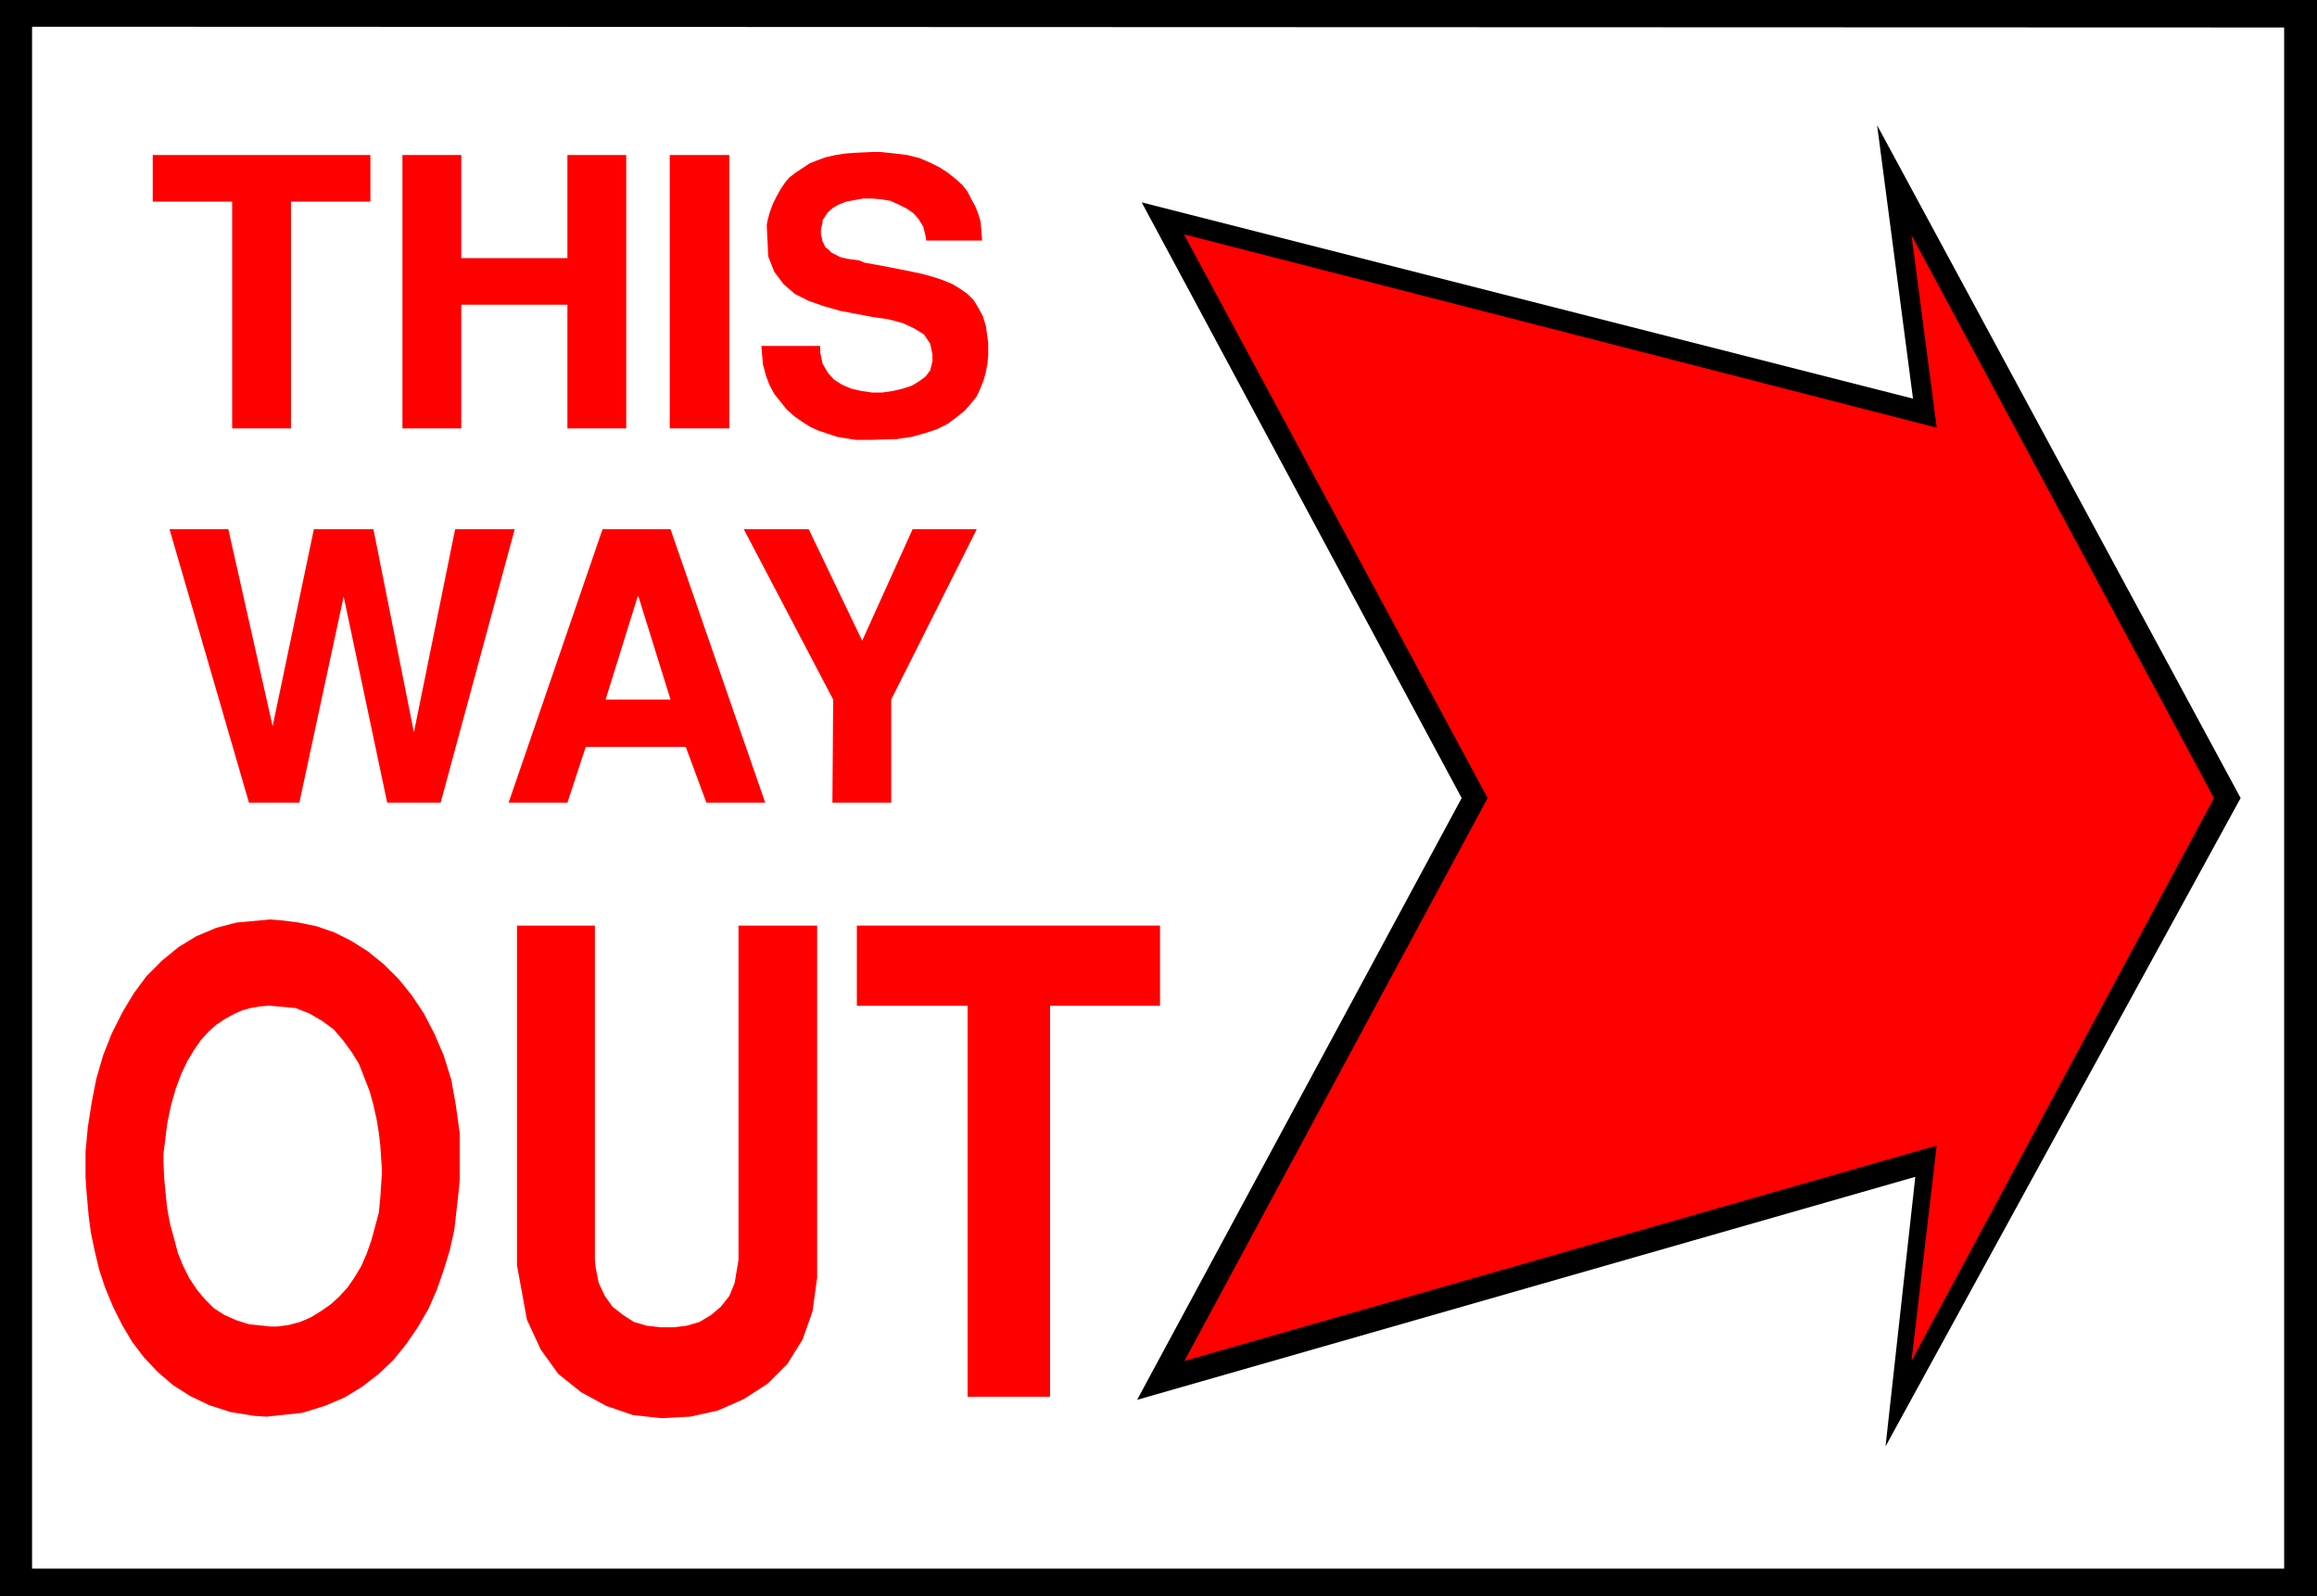 <?xml version="1.0" encoding="UTF-8" standalone="no"?>
<svg
   version="1.0"
   width="129.724mm"
   height="89.359mm"
   id="svg16"
   sodipodi:docname="Way Out (Right).wmf"
   xmlns:inkscape="http://www.inkscape.org/namespaces/inkscape"
   xmlns:sodipodi="http://sodipodi.sourceforge.net/DTD/sodipodi-0.dtd"
   xmlns="http://www.w3.org/2000/svg"
   xmlns:svg="http://www.w3.org/2000/svg">
  <rect width="100%" height="100%" fill="#333333" stroke="none"/>
  <sodipodi:namedview
     id="namedview16"
     pagecolor="#ffffff"
     bordercolor="#000000"
     borderopacity="0.25"
     inkscape:showpageshadow="2"
     inkscape:pageopacity="0.0"
     inkscape:pagecheckerboard="0"
     inkscape:deskcolor="#d1d1d1"
     inkscape:document-units="mm" />
  <defs
     id="defs1">
    <pattern
       id="WMFhbasepattern"
       patternUnits="userSpaceOnUse"
       width="6"
       height="6"
       x="0"
       y="0" />
  </defs>
  <path
     style="fill:#000000;fill-opacity:1;fill-rule:evenodd;stroke:none"
     d="M 0,0 H 490.294 V 337.736 H 0 V 0 Z"
     id="path1" />
  <path
     style="fill:#ffffff;fill-opacity:1;fill-rule:evenodd;stroke:none"
     d="M 6.787,5.656 483.345,5.817 V 331.919 H 6.787 V 5.817 v 0 z"
     id="path2" />
  <path
     style="fill:#000000;fill-opacity:1;fill-rule:evenodd;stroke:none"
     d="m 241.592,42.823 163.216,41.53 -7.595,-57.851 76.922,142.366 -75.144,137.195 6.302,-57.043 -164.67,47.186 68.68,-127.338 z"
     id="path3" />
  <path
     style="fill:#ff0000;fill-opacity:1;fill-rule:evenodd;stroke:none"
     d="m 176.144,169.838 0.162,-21.815 -18.907,-36.036 h 13.736 l 11.312,23.593 10.666,-23.593 h 13.574 l -18.099,36.036 v 21.815 H 176.305 v 0 z"
     id="path4" />
  <path
     style="fill:#ff0000;fill-opacity:1;fill-rule:evenodd;stroke:none"
     d="m 107.625,169.838 19.877,-57.851 h 14.382 l 20.038,57.851 h -12.443 l -4.363,-11.797 h -21.17 l -3.878,11.797 z"
     id="path5" />
  <path
     style="fill:#ff0000;fill-opacity:1;fill-rule:evenodd;stroke:none"
     d="M 52.682,169.838 35.875,111.986 h 12.443 l 9.373,41.692 8.726,-41.692 h 12.605 l 8.565,42.985 8.726,-42.985 H 108.918 L 93.243,169.838 H 81.931 l -9.211,-43.631 -9.373,43.631 H 52.682 Z"
     id="path6" />
  <path
     style="fill:#ff0000;fill-opacity:1;fill-rule:evenodd;stroke:none"
     d="m 161.115,73.203 h 12.443 v 1.293 l 0.485,2.424 1.131,1.939 1.293,1.454 1.778,1.131 1.939,0.808 2.101,0.485 2.262,0.323 h 2.101 l 2.262,-0.323 2.101,-0.485 1.939,-0.646 1.616,-0.97 1.293,-0.97 0.97,-1.293 0.485,-1.939 v -1.454 l -0.485,-2.262 -1.293,-1.939 -2.101,-1.293 -2.424,-1.131 -3.07,-0.808 -3.394,-0.485 -3.394,-0.646 -3.394,-0.646 -3.394,-0.97 -3.232,-1.131 -2.909,-1.454 -2.424,-2.101 -1.939,-2.586 -1.293,-3.232 -0.323,-6.625 0.162,-0.97 0.485,-1.778 0.646,-1.778 0.808,-1.616 0.808,-1.454 0.97,-1.454 0.97,-1.131 1.293,-0.97 1.454,-0.97 1.454,-0.97 1.616,-0.646 1.778,-0.646 2.101,-0.485 2.101,-0.323 2.262,-0.162 3.555,-0.162 h 1.616 l 3.07,0.323 2.586,0.323 2.586,0.646 2.262,0.97 1.939,0.97 1.778,1.131 1.616,1.293 1.454,1.293 1.131,1.454 0.808,1.616 0.808,1.454 0.646,1.616 0.485,1.616 0.162,1.778 0.162,2.262 h -11.797 l -0.162,-0.97 -0.485,-1.939 -0.97,-1.616 -1.131,-1.293 -1.454,-0.97 -1.616,-0.808 -1.778,-0.808 -1.939,-0.323 -1.939,-0.162 h -1.939 l -1.778,0.323 -1.778,0.323 -1.616,0.646 -1.131,0.646 -1.131,0.97 -0.97,1.454 -0.162,0.323 v 0.485 l -0.162,0.646 -0.162,0.646 v 0.485 0.646 l 0.162,0.646 0.162,0.808 0.323,0.646 0.323,0.646 0.646,0.485 0.646,0.646 0.97,0.485 0.97,0.485 1.454,0.323 2.424,0.323 1.131,0.485 2.747,0.485 2.586,0.485 2.424,0.485 2.424,0.485 2.262,0.485 2.262,0.646 1.939,0.646 1.939,0.808 1.616,0.97 1.616,1.131 1.293,1.293 0.97,1.616 0.97,1.778 0.646,2.101 0.485,3.555 v 0.97 1.616 l -0.162,1.778 -0.323,1.778 -0.485,1.778 -0.646,1.616 -0.808,1.778 -1.293,1.616 -1.293,1.454 -1.616,1.293 -1.939,1.454 -2.262,1.131 -2.424,0.808 -2.909,0.808 -3.232,0.485 -5.494,0.162 h -1.131 -1.939 l -2.101,-0.323 -1.939,-0.323 -1.939,-0.646 -1.939,-0.646 -1.778,-0.808 -1.778,-1.131 -1.616,-1.131 -1.616,-1.454 -1.293,-1.616 -1.293,-1.616 -0.97,-1.778 -0.808,-2.101 -0.646,-2.424 z"
     id="path7" />
  <path
     style="fill:#ff0000;fill-opacity:1;fill-rule:evenodd;stroke:none"
     d="M 141.723,90.656 V 32.804 h 12.605 V 90.656 h -12.605 z"
     id="path8" />
  <path
     style="fill:#ff0000;fill-opacity:1;fill-rule:evenodd;stroke:none"
     d="M 85.163,90.656 V 32.804 H 97.606 v 21.815 h 22.462 V 32.804 h 12.443 V 90.656 H 120.069 V 64.477 H 97.606 V 90.656 H 85.163 Z"
     id="path9" />
  <path
     style="fill:#ff0000;fill-opacity:1;fill-rule:evenodd;stroke:none"
     d="M 49.126,90.656 V 42.661 H 32.32 v -9.857 h 46.056 v 9.857 H 61.57 V 90.656 H 49.126 Z"
     id="path10" />
  <path
     style="fill:#ff0000;fill-opacity:1;fill-rule:evenodd;stroke:none"
     d="m 204.747,295.56 v -82.737 H 181.315 v -16.968 h 64.155 v 16.968 h -23.27 v 82.737 z"
     id="path11" />
  <path
     style="fill:#ff0000;fill-opacity:1;fill-rule:evenodd;stroke:none"
     d="m 109.403,267.765 v -71.91 h 16.483 v 70.779 l 0.162,1.616 0.646,3.232 1.293,2.747 1.616,2.262 2.262,1.778 2.262,1.454 2.747,0.808 2.909,0.323 h 2.747 l 2.747,-0.323 2.747,-0.808 2.424,-1.454 2.101,-1.778 1.778,-2.262 1.131,-2.747 0.808,-4.848 v -70.779 h 16.645 v 70.779 3.717 l -0.97,7.11 -2.101,5.979 -3.232,5.171 -4.202,4.202 -5.01,3.232 -5.494,2.424 -5.818,1.293 -6.141,0.323 -5.979,-0.646 -5.656,-1.939 -5.333,-2.909 -4.848,-3.878 -3.717,-5.171 -2.909,-6.302 -2.101,-11.473 z"
     id="path12" />
  <path
     style="fill:#ff0000;fill-opacity:1;fill-rule:evenodd;stroke:none"
     d="m 18.261,251.605 -0.162,-2.586 v -5.333 l 0.485,-5.171 0.808,-5.171 0.97,-5.009 1.454,-5.009 1.778,-4.525 2.262,-4.525 2.424,-4.04 2.747,-3.717 3.232,-3.232 3.555,-2.909 3.717,-2.262 4.202,-1.778 4.363,-1.131 7.11,-0.646 2.101,0.162 3.878,0.485 3.878,0.808 3.717,1.293 3.555,1.778 3.555,2.262 3.394,2.747 3.07,3.07 2.747,3.394 2.586,3.878 2.262,4.363 1.939,4.525 1.616,5.171 0.97,5.494 0.808,5.817 v 9.534 l -0.162,2.101 -0.485,4.363 -0.485,4.363 -0.97,4.363 -1.293,4.202 -1.454,4.202 -1.778,4.04 -2.262,3.878 -2.424,3.555 -2.747,3.394 -3.07,2.909 -3.555,2.747 -3.717,2.262 -4.202,1.778 -4.686,1.454 -7.595,0.808 -2.586,-0.162 -5.01,-0.808 -4.525,-1.454 -4.04,-1.939 -3.555,-2.262 -3.232,-2.747 -2.909,-3.07 -2.586,-3.394 -2.101,-3.555 -1.939,-3.878 -1.616,-3.878 -1.293,-3.878 -0.97,-4.04 -0.808,-3.878 -0.485,-3.717 z"
     id="path13" />
  <path
     style="fill:#ffffff;fill-opacity:1;fill-rule:evenodd;stroke:none"
     d="m 34.582,244.172 v 1.616 l 0.162,3.555 0.323,3.394 0.323,3.07 0.646,3.394 0.808,2.909 0.808,3.07 1.131,2.747 1.293,2.586 1.616,2.424 1.616,1.939 1.939,1.939 2.262,1.454 2.586,1.131 2.586,0.808 4.525,0.485 h 1.454 l 2.424,-0.323 2.424,-0.646 2.262,-0.97 2.101,-1.293 2.101,-1.454 1.778,-1.616 1.778,-1.939 1.454,-2.101 1.454,-2.424 1.131,-2.586 0.97,-2.747 0.808,-2.909 0.808,-3.07 0.323,-3.232 0.323,-5.009 v -1.131 l -0.162,-2.262 -0.162,-2.586 -0.323,-2.747 -0.485,-2.909 -0.646,-2.909 -0.808,-2.909 -1.131,-2.909 -1.131,-2.909 -1.616,-2.586 -1.778,-2.424 -1.939,-2.262 -2.424,-1.778 -2.747,-1.616 -2.909,-1.131 -5.333,-0.485 h -0.646 l -1.778,0.162 -1.778,0.323 -1.778,0.485 -1.778,0.808 -1.778,0.97 -1.939,1.293 -1.616,1.454 -1.616,1.778 -1.454,2.101 -1.454,2.424 -1.293,2.747 -1.131,3.07 -0.97,3.394 -0.808,3.878 -0.808,6.464 z"
     id="path14" />
  <path
     style="fill:#ffffff;fill-opacity:1;fill-rule:evenodd;stroke:none"
     d="m 134.936,126.207 -6.787,21.816 h 13.736 l -6.787,-21.816 v 0 z"
     id="path15" />
  <path
     style="fill:#ff0000;fill-opacity:1;fill-rule:evenodd;stroke:none"
     d="m 250.641,49.61 159.176,40.884 -5.333,-40.722 63.994,119.096 -63.994,119.096 5.333,-45.57 -159.176,45.57 64.155,-119.096 -64.155,-119.096 v 0 z"
     id="path16" />
</svg>
